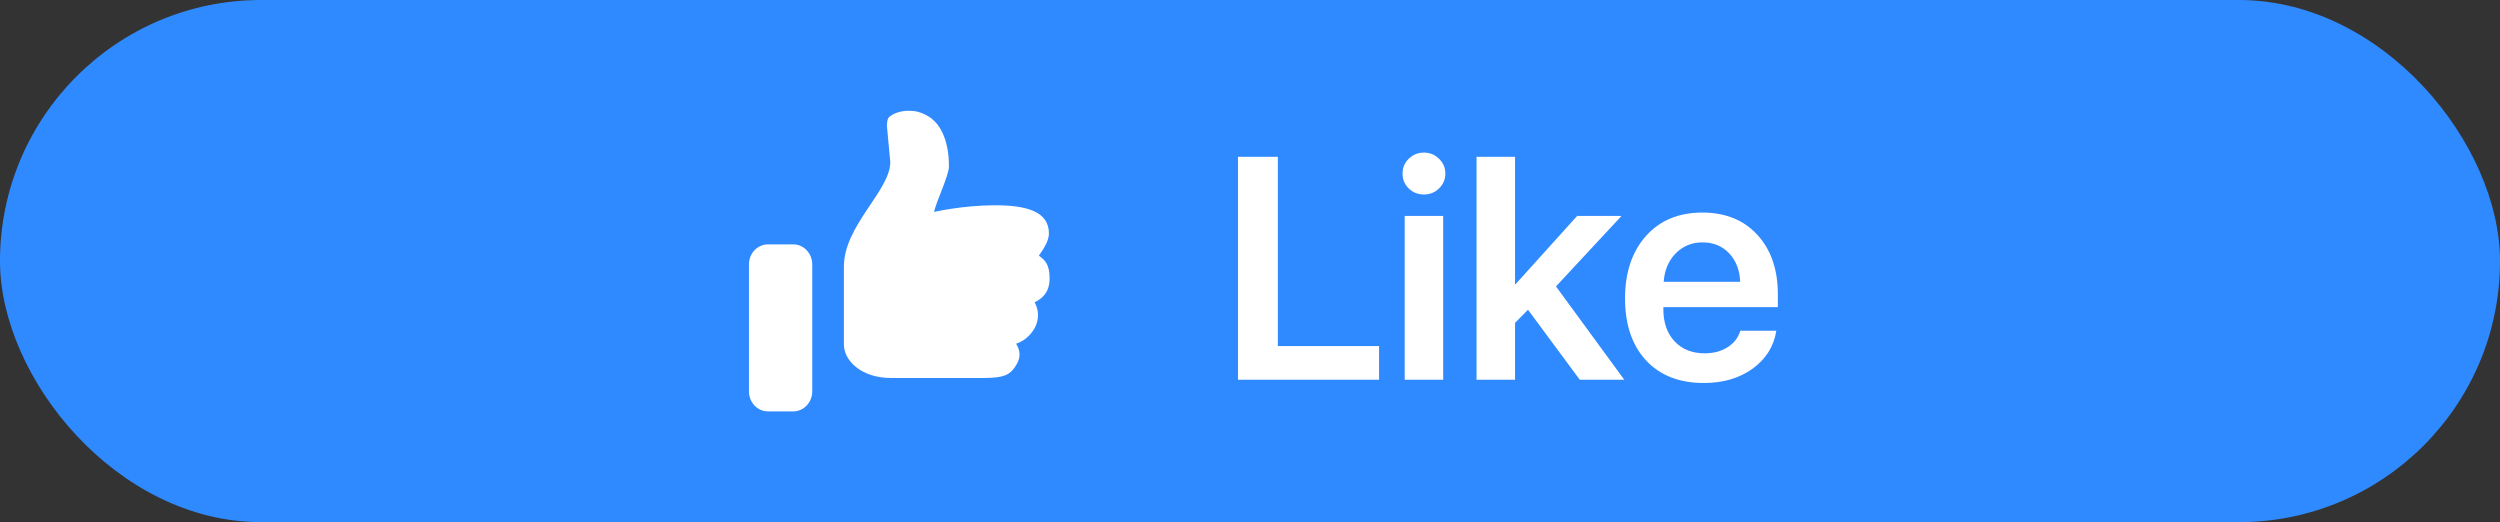 <svg width="158" height="33" viewBox="0 0 158 33" fill="none" xmlns="http://www.w3.org/2000/svg">
<rect x="0" y="0" width="158" height="33" fill="#333333" stroke="none"/>
<rect width="158" height="33" rx="16.5" fill="#308AFF"/>
<path d="M65.657 16.158C66.01 16.418 66.334 16.675 66.334 17.581C66.334 18.489 65.876 18.856 65.385 19.111C65.586 19.456 65.65 19.87 65.564 20.264C65.409 20.99 64.779 21.554 64.219 21.721C64.462 22.13 64.537 22.534 64.249 23.03C63.88 23.652 63.557 23.889 62.133 23.889H56.334C54.358 23.889 53.334 22.736 53.334 21.778V16.848C53.334 14.252 56.267 12.046 56.267 10.241L56.056 7.992C56.045 7.855 56.072 7.519 56.172 7.422C56.331 7.255 56.773 7 57.441 7C57.877 7 58.167 7.087 58.51 7.26C59.672 7.844 59.974 9.324 59.974 10.515C59.974 11.087 59.145 12.801 59.033 13.395C59.033 13.395 60.767 12.989 62.791 12.974C64.913 12.962 66.29 13.376 66.29 14.752C66.29 15.303 65.852 15.856 65.657 16.158ZM48.533 15.444H50.133C50.452 15.444 50.757 15.578 50.982 15.815C51.207 16.053 51.334 16.375 51.334 16.711V24.733C51.334 25.069 51.207 25.392 50.982 25.629C50.757 25.866 50.452 26 50.133 26H48.533C48.215 26 47.91 25.866 47.685 25.629C47.46 25.392 47.334 25.069 47.334 24.733V16.711C47.334 16.375 47.46 16.053 47.685 15.815C47.91 15.578 48.215 15.444 48.533 15.444Z" fill="white"/>
<path d="M87.156 21.871V24H78.24V9.908H80.76V21.871H87.156ZM88.777 24V13.648H91.209V24H88.777ZM90.945 11.91C90.685 12.164 90.366 12.291 89.988 12.291C89.611 12.291 89.292 12.164 89.031 11.91C88.771 11.65 88.641 11.337 88.641 10.973C88.641 10.602 88.771 10.289 89.031 10.035C89.292 9.775 89.611 9.645 89.988 9.645C90.366 9.645 90.685 9.775 90.945 10.035C91.212 10.289 91.346 10.602 91.346 10.973C91.346 11.337 91.212 11.65 90.945 11.91ZM95.779 17.965L99.676 13.648H102.479L98.338 18.102L102.654 24H99.842L96.57 19.576L95.75 20.406V24H93.318V9.908H95.75V17.965H95.779ZM107.596 15.318C106.919 15.318 106.352 15.553 105.896 16.021C105.447 16.484 105.197 17.079 105.145 17.809H109.979C109.952 17.073 109.721 16.474 109.285 16.012C108.849 15.55 108.286 15.318 107.596 15.318ZM109.988 20.904H112.264C112.107 21.887 111.609 22.685 110.77 23.297C109.93 23.902 108.901 24.205 107.684 24.205C106.134 24.205 104.917 23.73 104.031 22.779C103.146 21.822 102.703 20.517 102.703 18.863C102.703 17.223 103.143 15.908 104.021 14.918C104.907 13.928 106.095 13.434 107.586 13.434C109.051 13.434 110.213 13.906 111.072 14.85C111.932 15.787 112.361 17.044 112.361 18.619V19.41H105.125V19.557C105.125 20.39 105.359 21.061 105.828 21.568C106.303 22.076 106.938 22.33 107.732 22.33C108.292 22.33 108.774 22.203 109.178 21.949C109.588 21.689 109.858 21.34 109.988 20.904Z" fill="white"/>
</svg>
